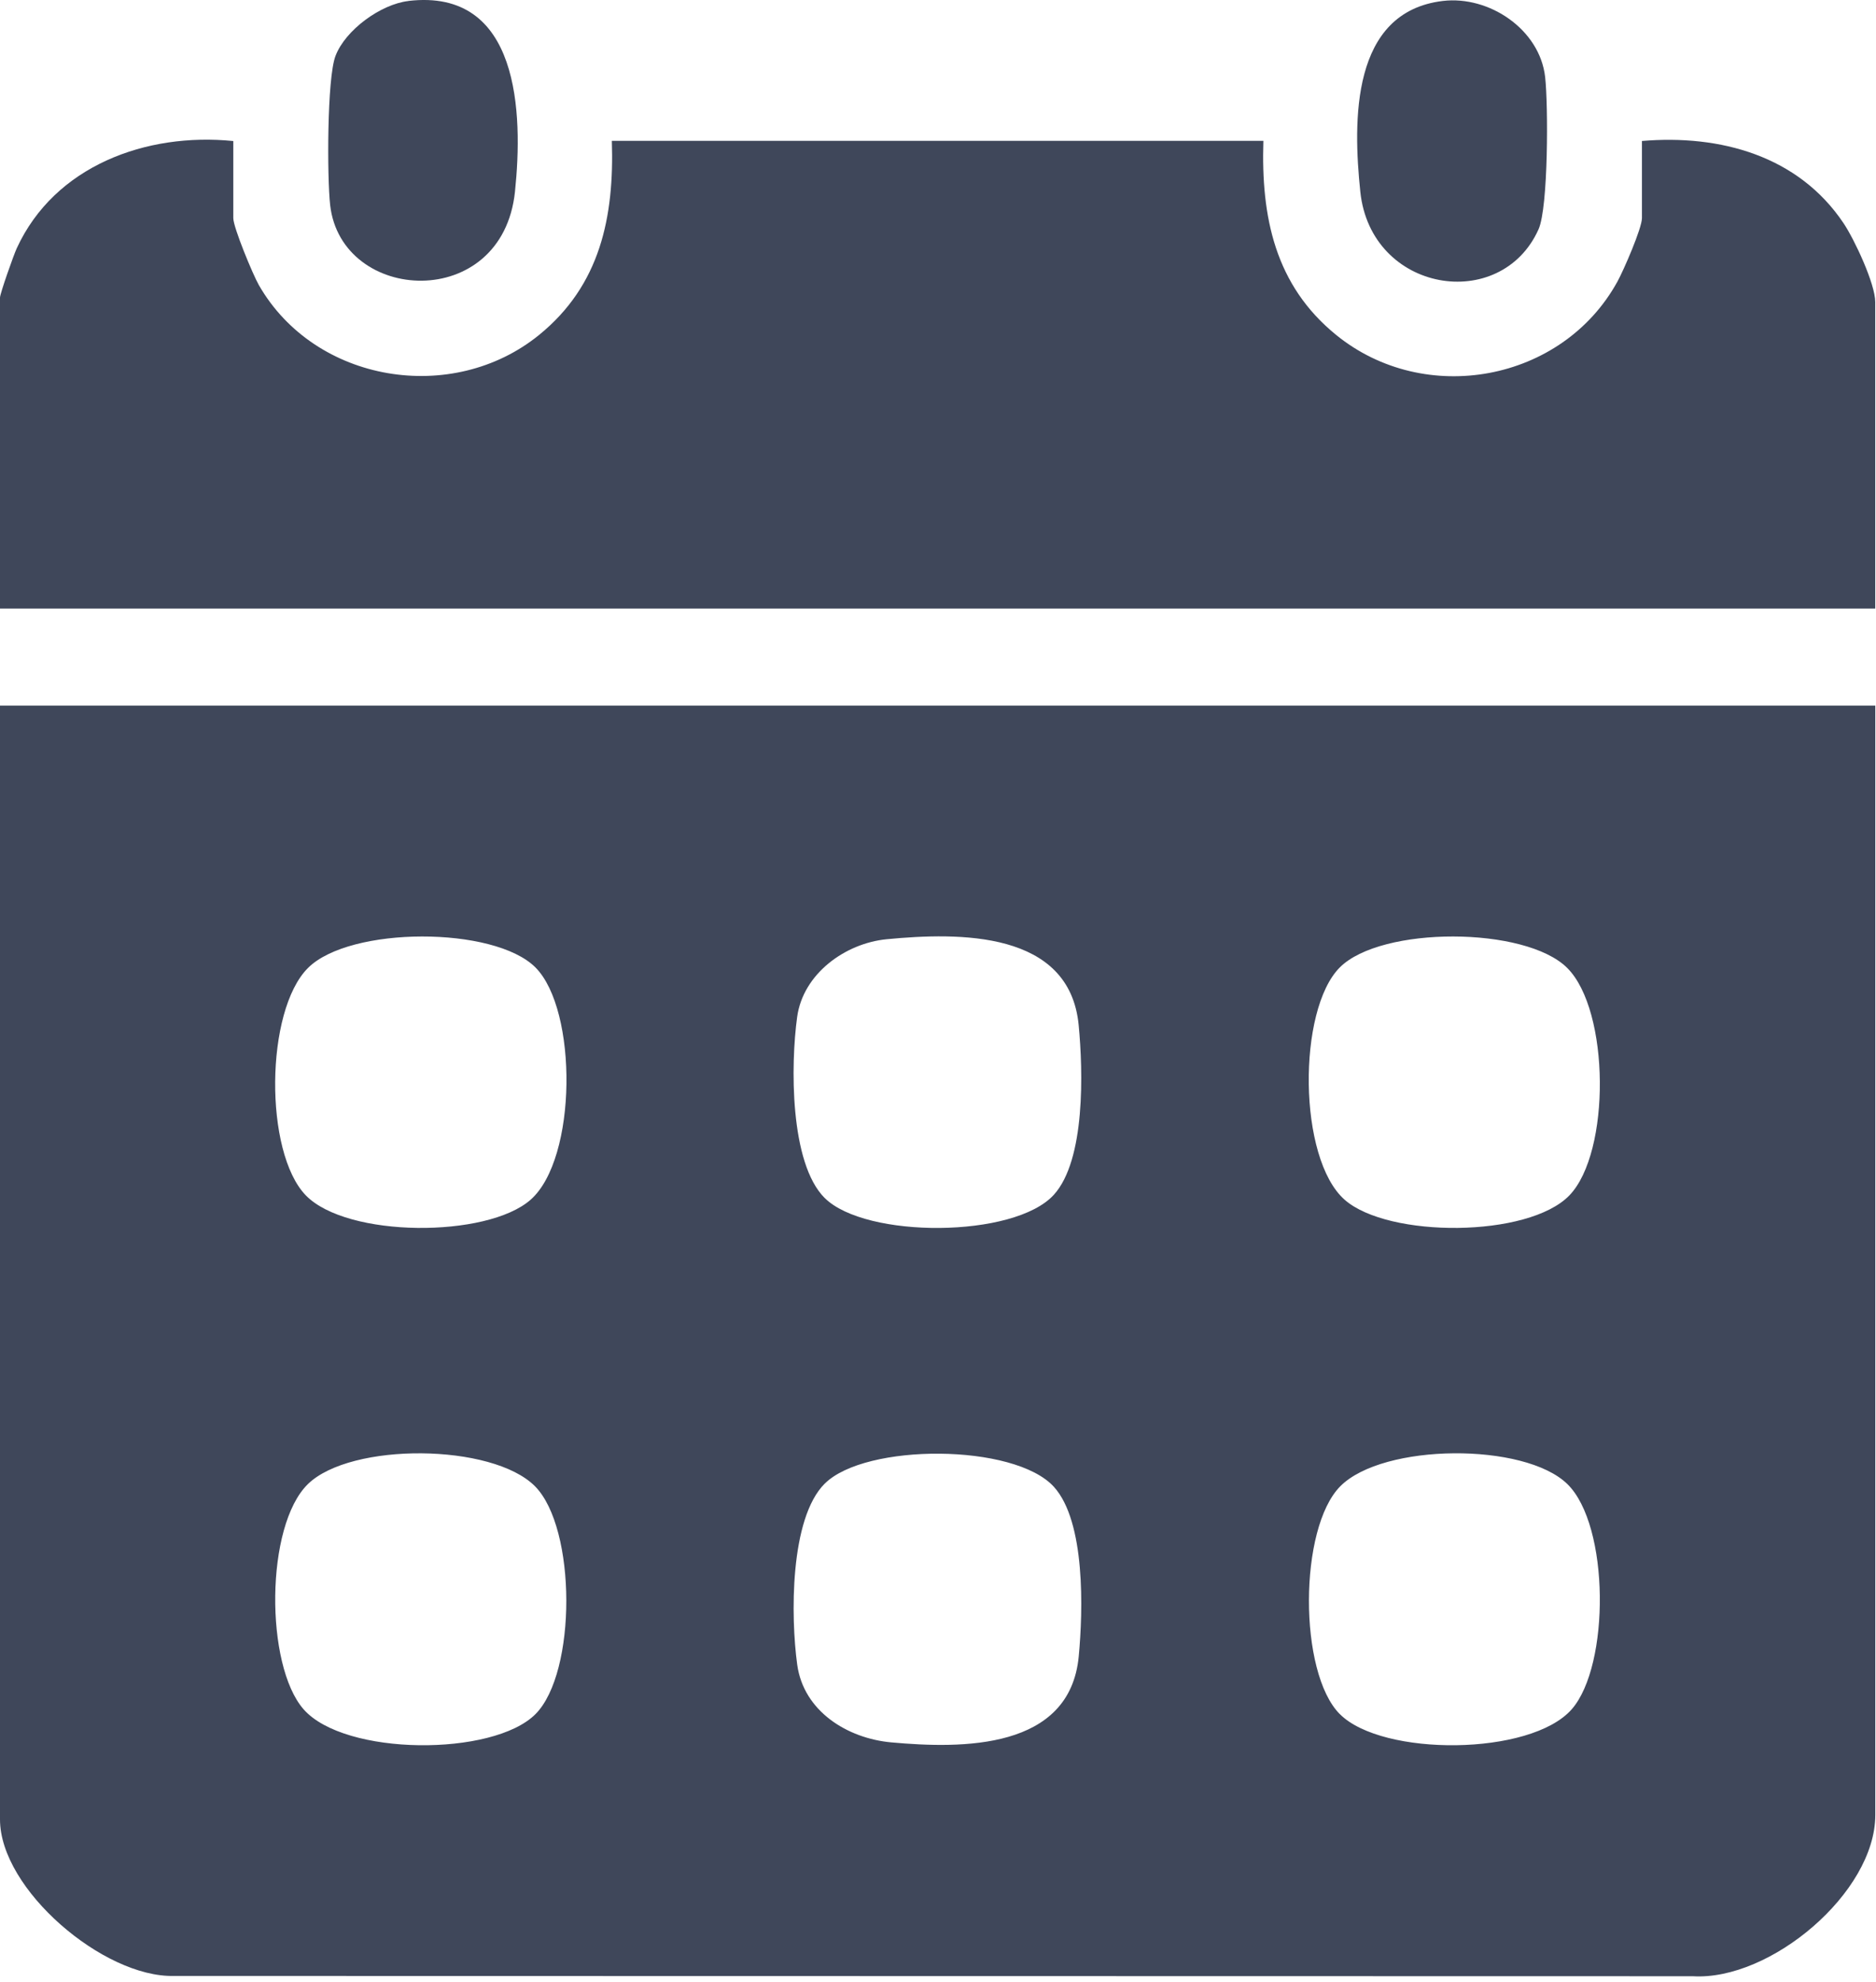 <svg width="319" height="337" viewBox="0 0 319 337" fill="none" xmlns="http://www.w3.org/2000/svg">
<g clip-path="url(#clip0_396_17)">
<path d="M318.88 119.971V308.601C318.88 321.821 301.01 336.811 287.85 336.011L29.58 335.961C17.62 336.261 0 321.241 0 309.351V119.971H318.88ZM91.05 164.491C84.02 157.441 59.49 157.481 52.38 164.571C45.07 171.851 44.91 195.931 52 203.241C59.01 210.471 82.8 210.521 90.22 203.991C98.18 196.991 98.25 171.711 91.05 164.491ZM140.25 203.701C147.16 210.581 172.47 210.561 179.2 203.141C184.58 197.221 184.17 182.131 183.42 174.311C181.89 158.221 163.1 158.511 150.8 159.691C143.72 160.371 136.56 165.561 135.55 172.911C134.44 180.961 134.26 197.741 140.24 203.701M227.82 164.491C220.61 171.711 220.69 196.991 228.65 203.991C236.06 210.511 259.9 210.481 266.87 203.241C273.9 195.941 273.76 171.811 266.49 164.571C259.38 157.481 234.85 157.441 227.82 164.491ZM91.05 291.451C98.08 284.401 98.04 259.831 90.97 252.701C83.7 245.381 59.68 245.221 52.37 252.321C45.08 259.411 45.06 283.131 51.62 290.621C58.61 298.591 83.84 298.671 91.05 291.451ZM140.25 252.241C134.26 258.201 134.45 274.981 135.56 283.031C136.65 290.971 144.09 295.571 151.56 296.251C163.64 297.351 181.92 297.521 183.43 281.631C184.17 273.811 184.58 258.721 179.21 252.801C172.48 245.391 147.17 245.371 140.26 252.241M227.84 291.451C235.04 298.671 260.27 298.591 267.26 290.621C273.78 283.181 273.73 259.351 266.51 252.321C259.21 245.211 235.18 245.381 227.91 252.701C220.83 259.831 220.79 284.401 227.83 291.451" fill="#3F475A"/>
<path d="M39.67 23.969V37.089C39.67 38.659 42.99 46.679 44.02 48.479C53.58 65.129 76.97 68.909 91.68 56.939C102.07 48.489 104.46 36.899 104.04 23.949H214.83C214.42 36.919 216.81 48.489 227.19 56.939C242.27 69.209 265.63 64.939 275.02 47.899C276.08 45.979 279.2 38.799 279.2 37.089V23.969C292.53 22.839 305.83 26.499 313.5 37.979C315.34 40.729 318.87 48.259 318.87 51.349V103.469H0V50.599C0 49.919 2.33 43.329 2.85 42.209C9.31 28.169 24.91 22.489 39.67 23.979" fill="#3F475A"/>
<path d="M69.438 0.16C88.398 -2.07 88.958 19.28 87.568 32.59C85.418 53.16 58.018 51.63 56.138 34.85C55.618 30.21 55.588 13.33 57.048 9.51C58.718 5.11 64.728 0.72 69.448 0.17" fill="#3F475A"/>
<path d="M245.35 0.161C253.24 -0.769 261.83 5.011 262.74 13.101C263.27 17.811 263.29 35.251 261.62 38.981C255.22 53.301 233.1 49.781 231.31 32.591C230.06 20.591 229.71 2.021 245.35 0.161Z" fill="#3F475A"/>
</g>
<defs>
<clipPath id="clip0_396_17">
<rect width="318.88" height="336.04" fill="white"/>
</clipPath>
</defs>
</svg>
